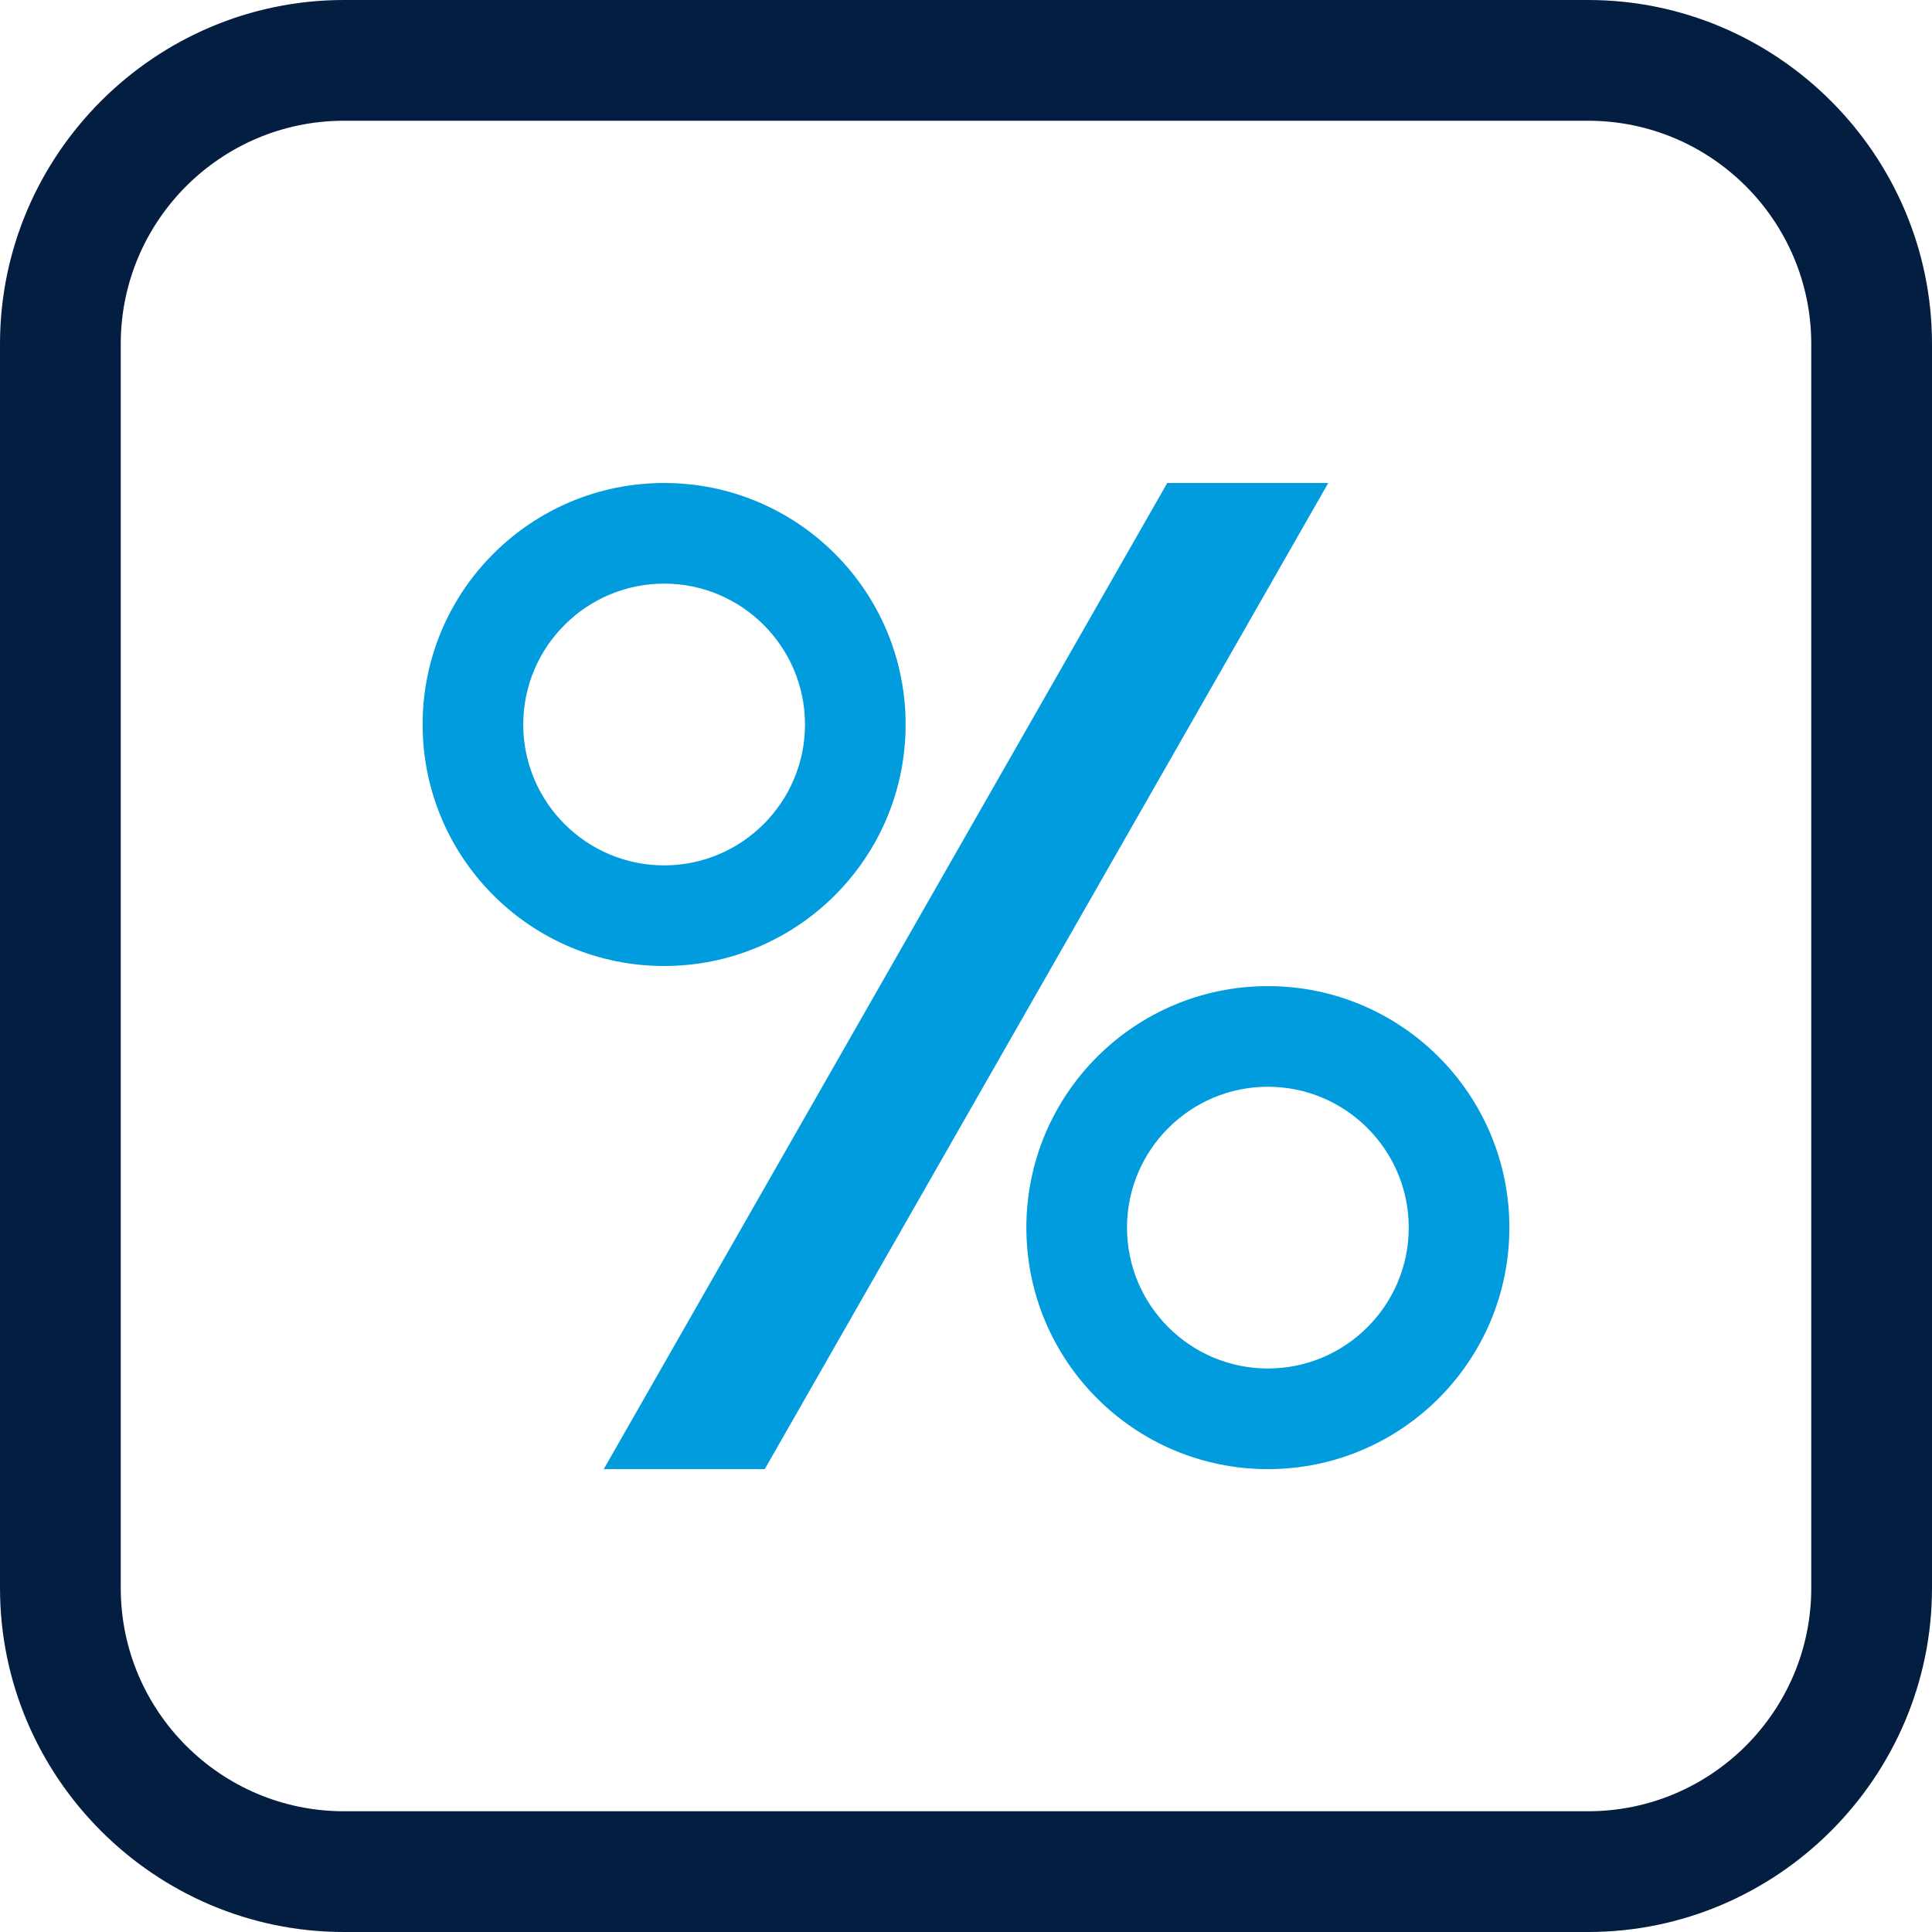 <?xml version="1.0" encoding="UTF-8"?>
<svg width="48px" height="48px" viewBox="0 0 48 48" version="1.1" xmlns="http://www.w3.org/2000/svg" xmlns:xlink="http://www.w3.org/1999/xlink">
    <title>Group 9</title>
    <g id="Page-1" stroke="none" stroke-width="1" fill="none" fill-rule="evenodd">
        <g id="1440px--CA-Product-Page-v2" transform="translate(-759, -703)">
            <g id="Section-2-Fast-Access" transform="translate(0, 527)">
                <g id="Group" transform="translate(159, 176)">
                    <g id="Group-9" transform="translate(600, 0)">
                        <path d="M39.456,0 L8.544,0 C3.845,0 0,3.845 0,8.544 L0,39.456 C0,44.155 3.845,48 8.544,48 L39.456,48 C44.155,48 48,44.155 48,39.456 L48,8.544 C48,3.845 44.155,0 39.456,0 M39.456,3 C42.513,3 45,5.487 45,8.544 L45,39.456 C45,42.513 42.513,45 39.456,45 L8.544,45 C5.487,45 3,42.513 3,39.456 L3,8.544 C3,5.487 5.487,3 8.544,3 L39.456,3" id="Fill-1" fill="#041E42"></path>
                        <path d="M16.5,12 C13.187,12 10.5,14.687 10.5,18 C10.5,21.314 13.187,24 16.5,24 C19.814,24 22.5,21.314 22.5,18 C22.5,14.687 19.814,12 16.5,12 M16.5,14.5 C18.43,14.5 20,16.07 20,18 C20,19.93 18.43,21.5 16.5,21.5 C14.57,21.5 13,19.93 13,18 C13,16.07 14.57,14.5 16.5,14.5" id="Fill-3" fill="#009CDE"></path>
                        <path d="M31.5,24.5 C28.186,24.5 25.5,27.186 25.5,30.5 C25.5,33.813 28.186,36.5 31.5,36.5 C34.813,36.5 37.5,33.813 37.5,30.5 C37.5,27.186 34.813,24.5 31.5,24.5 M31.5,27 C33.43,27 35,28.57 35,30.5 C35,32.43 33.43,34 31.5,34 C29.57,34 28,32.43 28,30.5 C28,28.57 29.57,27 31.5,27" id="Fill-5" fill="#009CDE"></path>
                        <polygon id="Fill-7" fill="#009CDE" points="33 12 29 12 15 36.5 19 36.5"></polygon>
                    </g>
                </g>
            </g>
        </g>
    </g>
</svg>